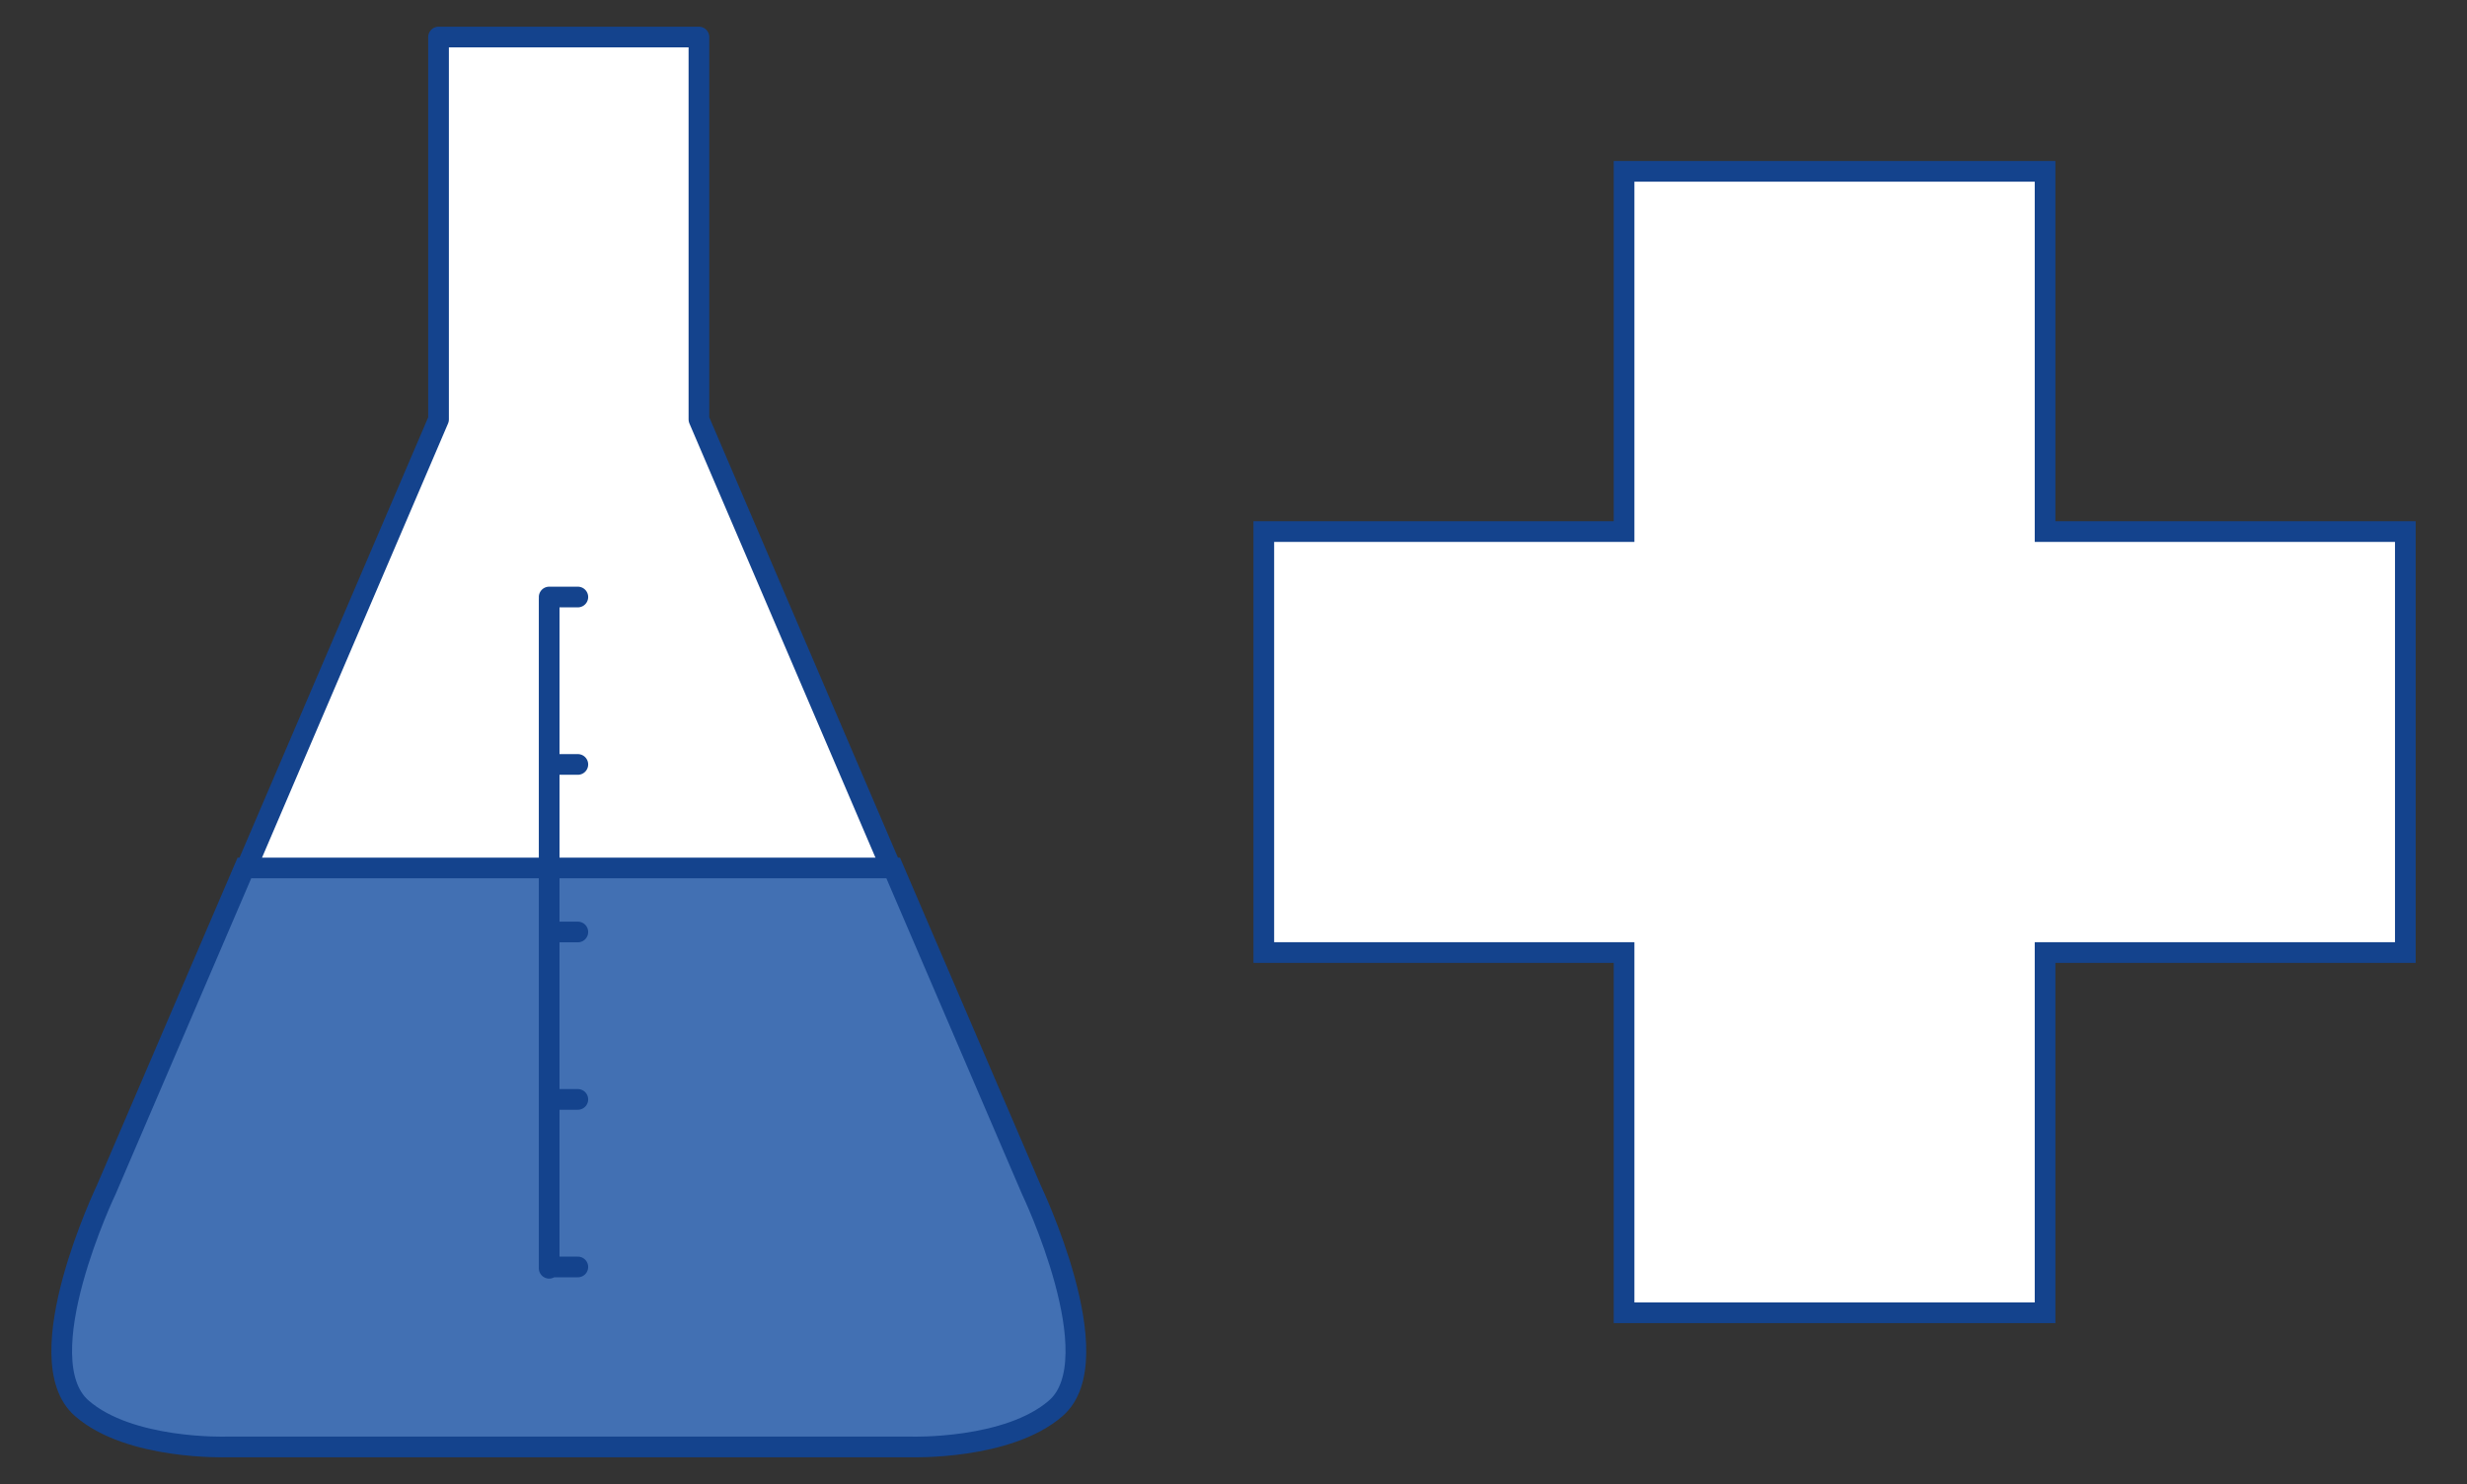<?xml version="1.0" encoding="UTF-8"?>
<svg id="Calque_1" xmlns="http://www.w3.org/2000/svg" viewBox="0 0 188.45 113.38">
  <rect x="0" y="0" width="188.45" height="113.38" fill="#333333" stroke="none"/>
  <defs>
    <style>
      .cls-1, .cls-2, .cls-3, .cls-4 {
        stroke: #14438d;
        stroke-width: 1.58px;
      }

      .cls-1, .cls-2, .cls-5 {
        fill: #fff;
      }

      .cls-1, .cls-4 {
        stroke-miterlimit: 10;
      }

      .cls-6 {
        fill: #4270b3;
      }

      .cls-2, .cls-3 {
        stroke-linecap: round;
        stroke-linejoin: round;
      }

      .cls-3, .cls-4 {
        fill: none;
      }
    </style>
  </defs>
  <g>
    <polygon class="cls-5" points="183.74 40.61 156.22 40.61 156.22 13.09 124.06 13.09 124.06 40.61 96.54 40.61 96.54 72.77 124.06 72.77 124.06 100.29 156.22 100.29 156.22 72.77 183.74 72.77 183.74 40.61"/>
    <polygon class="cls-1" points="183.74 40.61 156.22 40.61 156.22 13.09 124.06 13.09 124.06 40.61 96.54 40.61 96.54 72.77 124.06 72.77 124.06 100.29 156.22 100.29 156.22 72.77 183.74 72.77 183.74 40.61"/>
  </g>
  <g>
    <path class="cls-2" d="M33.5,2.83v29.21l-25.14,58.68s-6.15,12.86-1.87,16.62c3.63,3.18,10.97,2.95,10.97,2.95h51.98s7.33.23,10.96-2.95c4.28-3.75-1.87-16.62-1.87-16.62l-25.14-58.68V2.83h-19.88Z"/>
    <path class="cls-6" d="M6.24,107.58c3.65,3.2,11.04,2.96,11.04,2.96h52.34s7.38.23,11.04-2.96c4.31-3.77-1.88-16.7-1.88-16.7l-10.55-24.57H18.67l-10.55,24.57s-6.19,12.93-1.88,16.7"/>
    <path class="cls-4" d="M6.24,107.58c3.65,3.2,11.04,2.96,11.04,2.96h52.34s7.38.23,11.04-2.96c4.31-3.77-1.88-16.7-1.88-16.7l-10.55-24.57H18.67l-10.55,24.57s-6.19,12.93-1.88,16.7Z"/>
    <path class="cls-3" d="M41.95,83.99h2.19M41.95,71.2h2.19M41.95,96.79h2.19M41.95,58.4h2.19M41.95,45.61h2.19M41.95,96.89v-51.15"/>
  </g>
</svg>